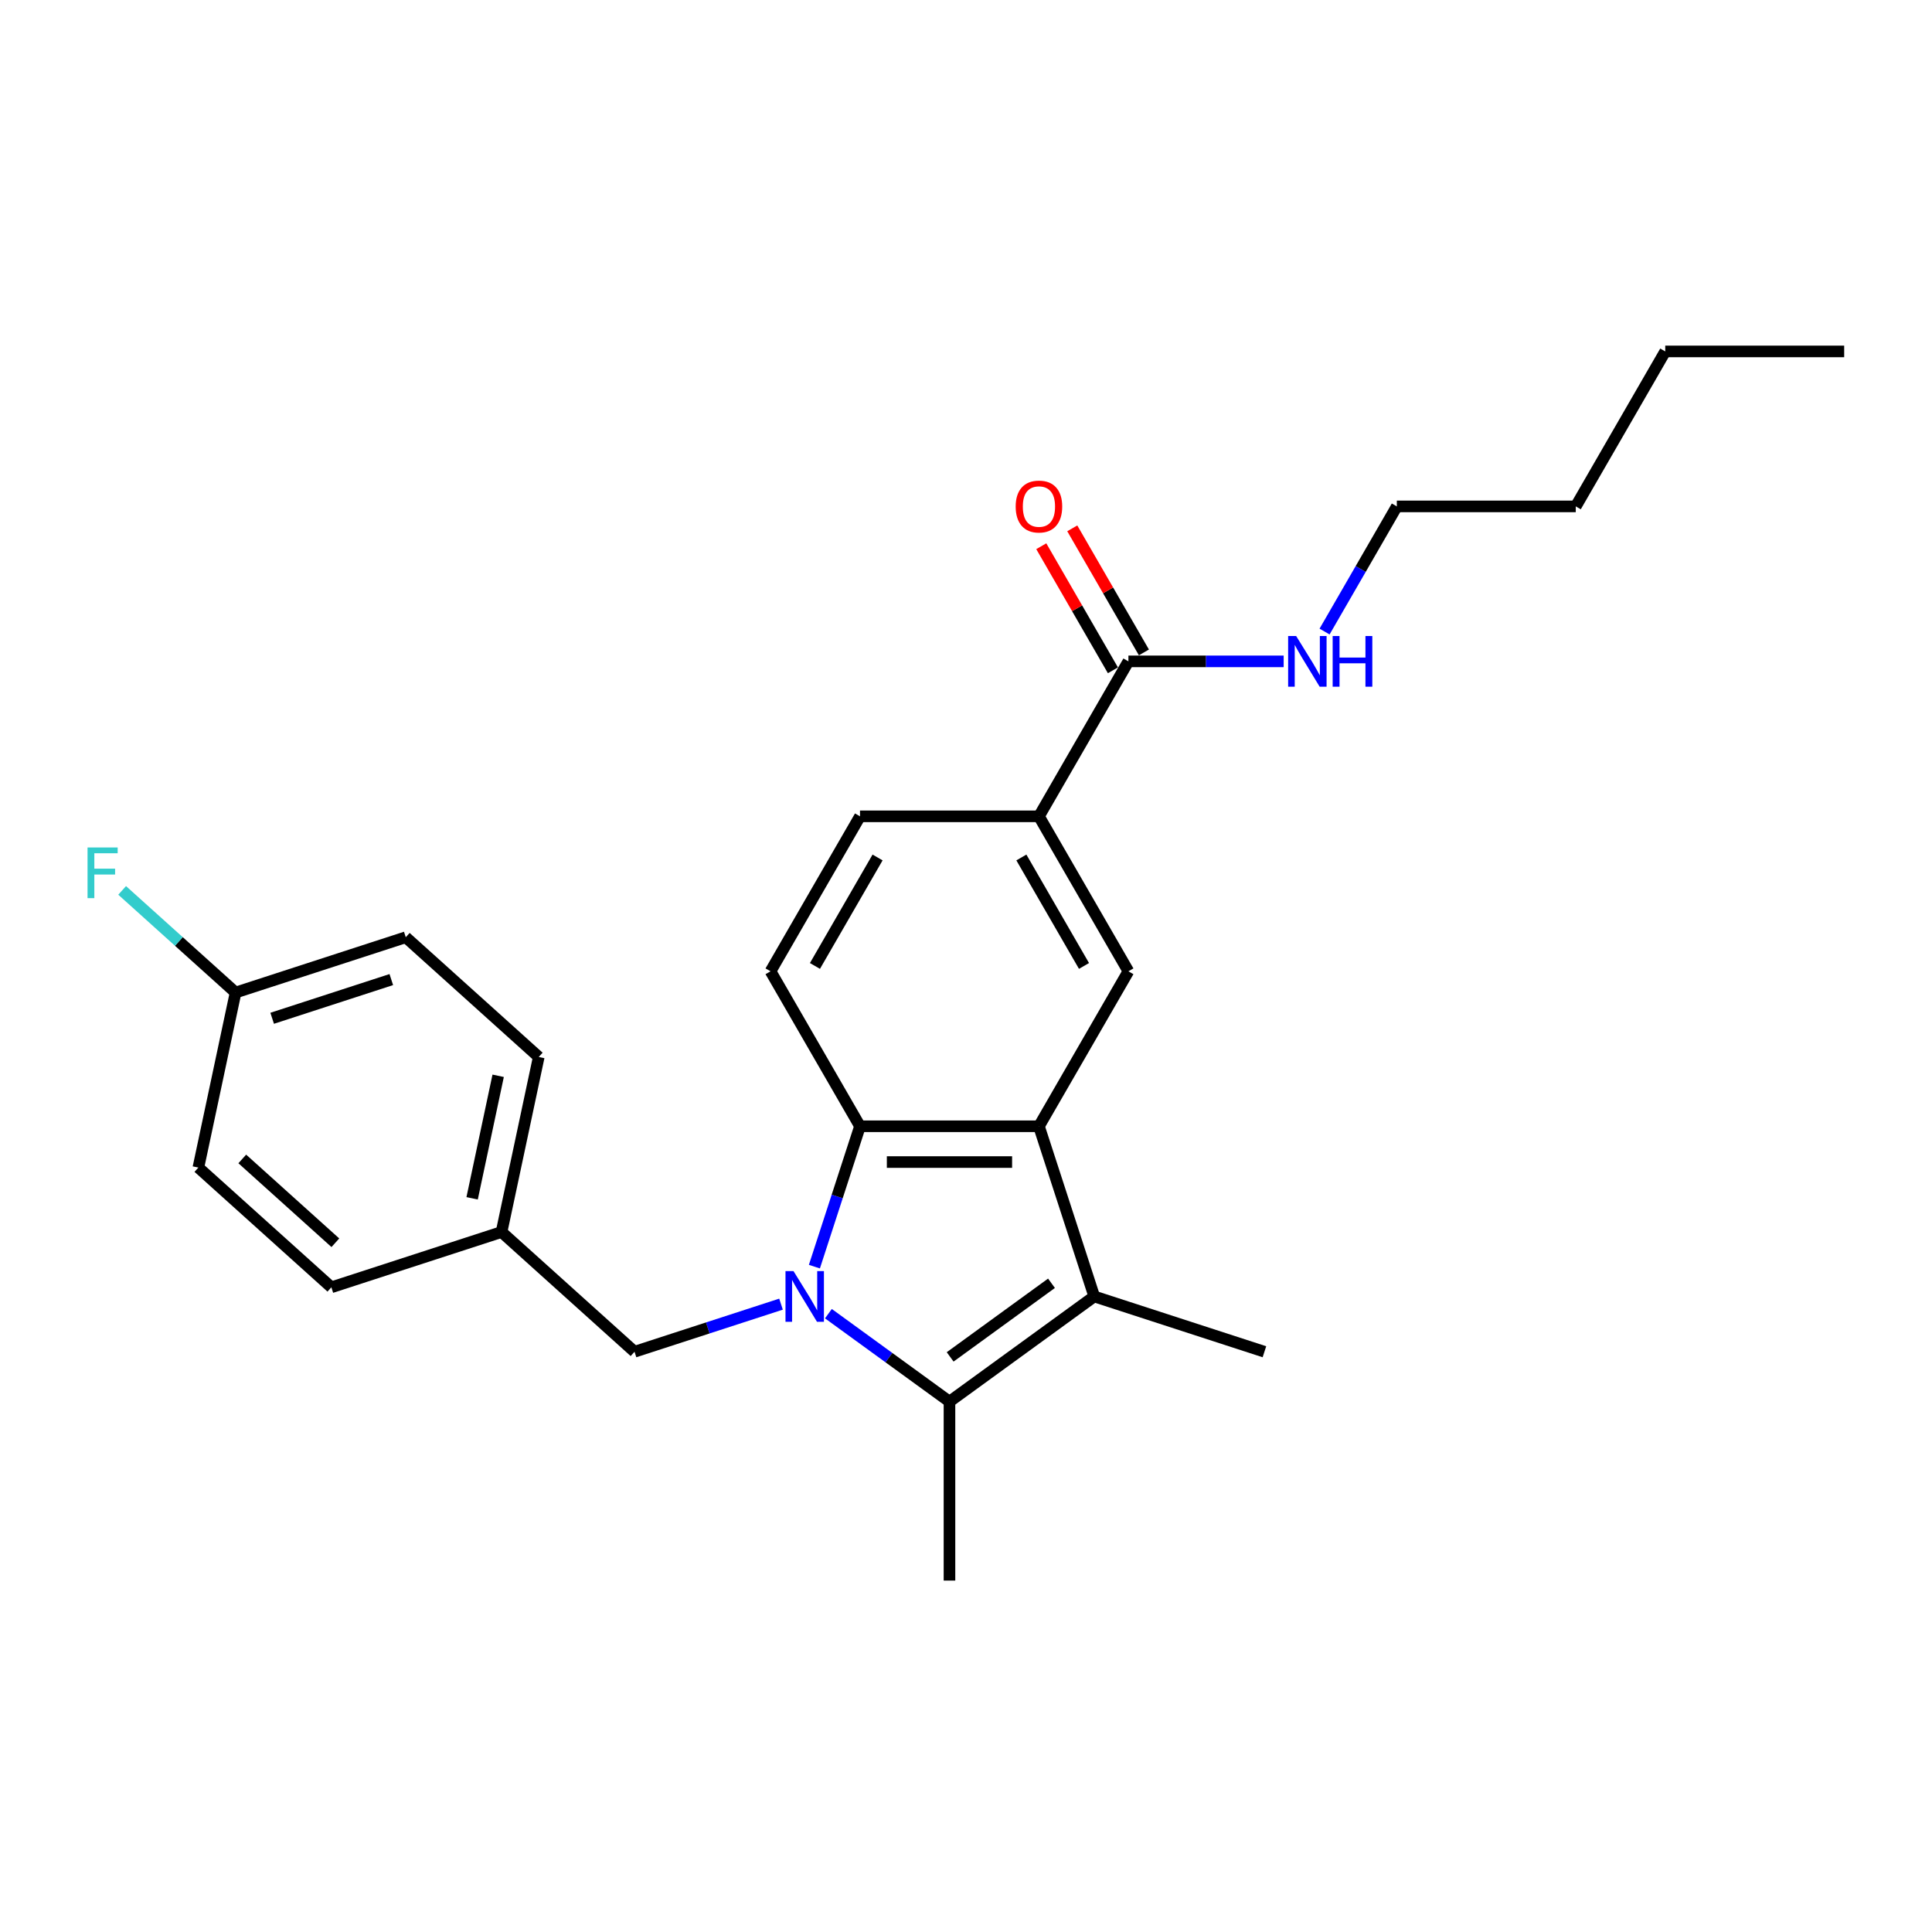 <?xml version='1.0' encoding='iso-8859-1'?>
<svg version='1.1' baseProfile='full'
              xmlns='http://www.w3.org/2000/svg'
                      xmlns:rdkit='http://www.rdkit.org/xml'
                      xmlns:xlink='http://www.w3.org/1999/xlink'
                  xml:space='preserve'
width='1000px' height='1000px' viewBox='0 0 1000 1000'>
<!-- END OF HEADER -->
<rect style='opacity:1.0;fill:#FFFFFF;stroke:none' width='1000' height='1000' x='0' y='0'> </rect>
<path class='bond-0' d='M 428.778,679.951 L 460.112,702.716' style='fill:none;fill-rule:evenodd;stroke:#0000FF;stroke-width:6px;stroke-linecap:butt;stroke-linejoin:miter;stroke-opacity:1' />
<path class='bond-0' d='M 460.112,702.716 L 491.446,725.482' style='fill:none;fill-rule:evenodd;stroke:#000000;stroke-width:6px;stroke-linecap:butt;stroke-linejoin:miter;stroke-opacity:1' />
<path class='bond-3' d='M 421.529,655.611 L 433.333,619.282' style='fill:none;fill-rule:evenodd;stroke:#0000FF;stroke-width:6px;stroke-linecap:butt;stroke-linejoin:miter;stroke-opacity:1' />
<path class='bond-3' d='M 433.333,619.282 L 445.136,582.954' style='fill:none;fill-rule:evenodd;stroke:#000000;stroke-width:6px;stroke-linecap:butt;stroke-linejoin:miter;stroke-opacity:1' />
<path class='bond-7' d='M 404.252,675.025 L 366.34,687.344' style='fill:none;fill-rule:evenodd;stroke:#0000FF;stroke-width:6px;stroke-linecap:butt;stroke-linejoin:miter;stroke-opacity:1' />
<path class='bond-7' d='M 366.34,687.344 L 328.428,699.662' style='fill:none;fill-rule:evenodd;stroke:#000000;stroke-width:6px;stroke-linecap:butt;stroke-linejoin:miter;stroke-opacity:1' />
<path class='bond-2' d='M 491.446,725.482 L 566.377,671.041' style='fill:none;fill-rule:evenodd;stroke:#000000;stroke-width:6px;stroke-linecap:butt;stroke-linejoin:miter;stroke-opacity:1' />
<path class='bond-2' d='M 491.798,702.329 L 544.249,664.221' style='fill:none;fill-rule:evenodd;stroke:#000000;stroke-width:6px;stroke-linecap:butt;stroke-linejoin:miter;stroke-opacity:1' />
<path class='bond-13' d='M 491.446,725.482 L 491.446,818.101' style='fill:none;fill-rule:evenodd;stroke:#000000;stroke-width:6px;stroke-linecap:butt;stroke-linejoin:miter;stroke-opacity:1' />
<path class='bond-1' d='M 537.756,582.954 L 445.136,582.954' style='fill:none;fill-rule:evenodd;stroke:#000000;stroke-width:6px;stroke-linecap:butt;stroke-linejoin:miter;stroke-opacity:1' />
<path class='bond-1' d='M 523.863,601.478 L 459.029,601.478' style='fill:none;fill-rule:evenodd;stroke:#000000;stroke-width:6px;stroke-linecap:butt;stroke-linejoin:miter;stroke-opacity:1' />
<path class='bond-4' d='M 537.756,582.954 L 584.066,502.743' style='fill:none;fill-rule:evenodd;stroke:#000000;stroke-width:6px;stroke-linecap:butt;stroke-linejoin:miter;stroke-opacity:1' />
<path class='bond-25' d='M 537.756,582.954 L 566.377,671.041' style='fill:none;fill-rule:evenodd;stroke:#000000;stroke-width:6px;stroke-linecap:butt;stroke-linejoin:miter;stroke-opacity:1' />
<path class='bond-14' d='M 566.377,671.041 L 654.464,699.662' style='fill:none;fill-rule:evenodd;stroke:#000000;stroke-width:6px;stroke-linecap:butt;stroke-linejoin:miter;stroke-opacity:1' />
<path class='bond-8' d='M 445.136,582.954 L 398.826,502.743' style='fill:none;fill-rule:evenodd;stroke:#000000;stroke-width:6px;stroke-linecap:butt;stroke-linejoin:miter;stroke-opacity:1' />
<path class='bond-27' d='M 584.066,502.743 L 537.756,422.532' style='fill:none;fill-rule:evenodd;stroke:#000000;stroke-width:6px;stroke-linecap:butt;stroke-linejoin:miter;stroke-opacity:1' />
<path class='bond-27' d='M 561.077,499.973 L 528.66,443.826' style='fill:none;fill-rule:evenodd;stroke:#000000;stroke-width:6px;stroke-linecap:butt;stroke-linejoin:miter;stroke-opacity:1' />
<path class='bond-5' d='M 537.756,422.532 L 445.136,422.532' style='fill:none;fill-rule:evenodd;stroke:#000000;stroke-width:6px;stroke-linecap:butt;stroke-linejoin:miter;stroke-opacity:1' />
<path class='bond-6' d='M 537.756,422.532 L 584.066,342.321' style='fill:none;fill-rule:evenodd;stroke:#000000;stroke-width:6px;stroke-linecap:butt;stroke-linejoin:miter;stroke-opacity:1' />
<path class='bond-10' d='M 592.087,337.69 L 573.547,305.577' style='fill:none;fill-rule:evenodd;stroke:#000000;stroke-width:6px;stroke-linecap:butt;stroke-linejoin:miter;stroke-opacity:1' />
<path class='bond-10' d='M 573.547,305.577 L 555.007,273.465' style='fill:none;fill-rule:evenodd;stroke:#FF0000;stroke-width:6px;stroke-linecap:butt;stroke-linejoin:miter;stroke-opacity:1' />
<path class='bond-10' d='M 576.045,346.952 L 557.505,314.839' style='fill:none;fill-rule:evenodd;stroke:#000000;stroke-width:6px;stroke-linecap:butt;stroke-linejoin:miter;stroke-opacity:1' />
<path class='bond-10' d='M 557.505,314.839 L 538.965,282.727' style='fill:none;fill-rule:evenodd;stroke:#FF0000;stroke-width:6px;stroke-linecap:butt;stroke-linejoin:miter;stroke-opacity:1' />
<path class='bond-11' d='M 584.066,342.321 L 624.245,342.321' style='fill:none;fill-rule:evenodd;stroke:#000000;stroke-width:6px;stroke-linecap:butt;stroke-linejoin:miter;stroke-opacity:1' />
<path class='bond-11' d='M 624.245,342.321 L 664.423,342.321' style='fill:none;fill-rule:evenodd;stroke:#0000FF;stroke-width:6px;stroke-linecap:butt;stroke-linejoin:miter;stroke-opacity:1' />
<path class='bond-12' d='M 328.428,699.662 L 259.598,637.687' style='fill:none;fill-rule:evenodd;stroke:#000000;stroke-width:6px;stroke-linecap:butt;stroke-linejoin:miter;stroke-opacity:1' />
<path class='bond-9' d='M 398.826,502.743 L 445.136,422.532' style='fill:none;fill-rule:evenodd;stroke:#000000;stroke-width:6px;stroke-linecap:butt;stroke-linejoin:miter;stroke-opacity:1' />
<path class='bond-9' d='M 421.815,499.973 L 454.232,443.826' style='fill:none;fill-rule:evenodd;stroke:#000000;stroke-width:6px;stroke-linecap:butt;stroke-linejoin:miter;stroke-opacity:1' />
<path class='bond-21' d='M 685.595,326.89 L 704.295,294.5' style='fill:none;fill-rule:evenodd;stroke:#0000FF;stroke-width:6px;stroke-linecap:butt;stroke-linejoin:miter;stroke-opacity:1' />
<path class='bond-21' d='M 704.295,294.5 L 722.996,262.11' style='fill:none;fill-rule:evenodd;stroke:#000000;stroke-width:6px;stroke-linecap:butt;stroke-linejoin:miter;stroke-opacity:1' />
<path class='bond-17' d='M 259.598,637.687 L 171.512,666.308' style='fill:none;fill-rule:evenodd;stroke:#000000;stroke-width:6px;stroke-linecap:butt;stroke-linejoin:miter;stroke-opacity:1' />
<path class='bond-18' d='M 259.598,637.687 L 278.855,547.091' style='fill:none;fill-rule:evenodd;stroke:#000000;stroke-width:6px;stroke-linecap:butt;stroke-linejoin:miter;stroke-opacity:1' />
<path class='bond-18' d='M 244.368,620.247 L 257.848,556.829' style='fill:none;fill-rule:evenodd;stroke:#000000;stroke-width:6px;stroke-linecap:butt;stroke-linejoin:miter;stroke-opacity:1' />
<path class='bond-15' d='M 121.939,513.738 L 210.025,485.117' style='fill:none;fill-rule:evenodd;stroke:#000000;stroke-width:6px;stroke-linecap:butt;stroke-linejoin:miter;stroke-opacity:1' />
<path class='bond-15' d='M 140.876,527.062 L 202.536,507.027' style='fill:none;fill-rule:evenodd;stroke:#000000;stroke-width:6px;stroke-linecap:butt;stroke-linejoin:miter;stroke-opacity:1' />
<path class='bond-16' d='M 121.939,513.738 L 92.581,487.304' style='fill:none;fill-rule:evenodd;stroke:#000000;stroke-width:6px;stroke-linecap:butt;stroke-linejoin:miter;stroke-opacity:1' />
<path class='bond-16' d='M 92.581,487.304 L 63.223,460.87' style='fill:none;fill-rule:evenodd;stroke:#33CCCC;stroke-width:6px;stroke-linecap:butt;stroke-linejoin:miter;stroke-opacity:1' />
<path class='bond-26' d='M 121.939,513.738 L 102.682,604.334' style='fill:none;fill-rule:evenodd;stroke:#000000;stroke-width:6px;stroke-linecap:butt;stroke-linejoin:miter;stroke-opacity:1' />
<path class='bond-20' d='M 171.512,666.308 L 102.682,604.334' style='fill:none;fill-rule:evenodd;stroke:#000000;stroke-width:6px;stroke-linecap:butt;stroke-linejoin:miter;stroke-opacity:1' />
<path class='bond-20' d='M 173.582,643.246 L 125.401,599.864' style='fill:none;fill-rule:evenodd;stroke:#000000;stroke-width:6px;stroke-linecap:butt;stroke-linejoin:miter;stroke-opacity:1' />
<path class='bond-19' d='M 278.855,547.091 L 210.025,485.117' style='fill:none;fill-rule:evenodd;stroke:#000000;stroke-width:6px;stroke-linecap:butt;stroke-linejoin:miter;stroke-opacity:1' />
<path class='bond-22' d='M 722.996,262.11 L 815.616,262.11' style='fill:none;fill-rule:evenodd;stroke:#000000;stroke-width:6px;stroke-linecap:butt;stroke-linejoin:miter;stroke-opacity:1' />
<path class='bond-23' d='M 815.616,262.11 L 861.926,181.899' style='fill:none;fill-rule:evenodd;stroke:#000000;stroke-width:6px;stroke-linecap:butt;stroke-linejoin:miter;stroke-opacity:1' />
<path class='bond-24' d='M 861.926,181.899 L 954.545,181.899' style='fill:none;fill-rule:evenodd;stroke:#000000;stroke-width:6px;stroke-linecap:butt;stroke-linejoin:miter;stroke-opacity:1' />
<path  class='atom-0' d='M 410.717 657.926
L 419.312 671.819
Q 420.164 673.19, 421.535 675.672
Q 422.906 678.154, 422.98 678.302
L 422.98 657.926
L 426.463 657.926
L 426.463 684.156
L 422.869 684.156
L 413.644 668.966
Q 412.57 667.188, 411.421 665.15
Q 410.31 663.113, 409.976 662.483
L 409.976 684.156
L 406.568 684.156
L 406.568 657.926
L 410.717 657.926
' fill='#0000FF'/>
<path  class='atom-11' d='M 525.716 262.184
Q 525.716 255.886, 528.828 252.366
Q 531.94 248.847, 537.756 248.847
Q 543.573 248.847, 546.685 252.366
Q 549.797 255.886, 549.797 262.184
Q 549.797 268.556, 546.648 272.187
Q 543.499 275.78, 537.756 275.78
Q 531.977 275.78, 528.828 272.187
Q 525.716 268.593, 525.716 262.184
M 537.756 272.817
Q 541.757 272.817, 543.906 270.149
Q 546.092 267.445, 546.092 262.184
Q 546.092 257.034, 543.906 254.441
Q 541.757 251.81, 537.756 251.81
Q 533.755 251.81, 531.569 254.404
Q 529.42 256.997, 529.42 262.184
Q 529.42 267.482, 531.569 270.149
Q 533.755 272.817, 537.756 272.817
' fill='#FF0000'/>
<path  class='atom-12' d='M 670.888 329.206
L 679.483 343.099
Q 680.335 344.47, 681.706 346.952
Q 683.077 349.434, 683.151 349.582
L 683.151 329.206
L 686.633 329.206
L 686.633 355.436
L 683.04 355.436
L 673.815 340.246
Q 672.74 338.468, 671.592 336.43
Q 670.48 334.393, 670.147 333.763
L 670.147 355.436
L 666.739 355.436
L 666.739 329.206
L 670.888 329.206
' fill='#0000FF'/>
<path  class='atom-12' d='M 689.782 329.206
L 693.339 329.206
L 693.339 340.357
L 706.75 340.357
L 706.75 329.206
L 710.307 329.206
L 710.307 355.436
L 706.75 355.436
L 706.75 343.321
L 693.339 343.321
L 693.339 355.436
L 689.782 355.436
L 689.782 329.206
' fill='#0000FF'/>
<path  class='atom-17' d='M 45.31 438.648
L 60.907 438.648
L 60.907 441.649
L 48.83 441.649
L 48.83 449.614
L 59.573 449.614
L 59.573 452.652
L 48.83 452.652
L 48.83 464.878
L 45.31 464.878
L 45.31 438.648
' fill='#33CCCC'/>
</svg>
